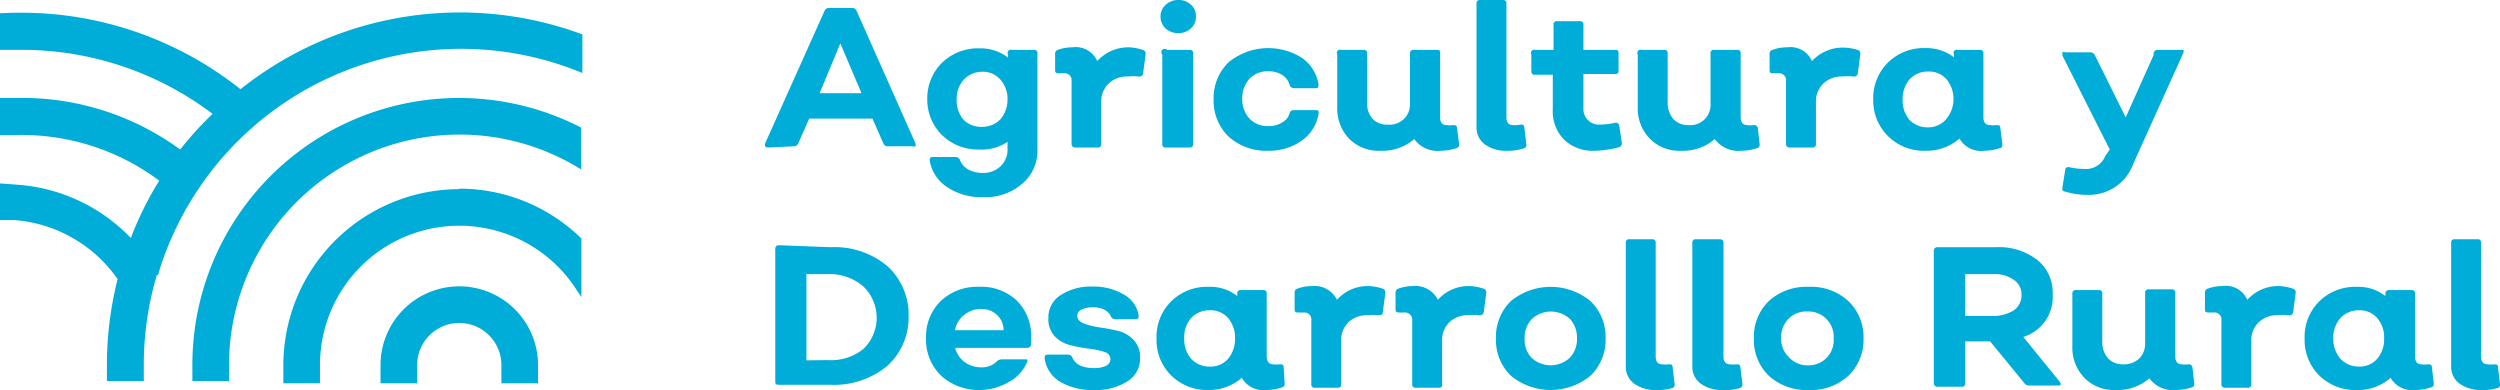 <svg xmlns="http://www.w3.org/2000/svg" viewBox="0 0 100.32 15.65"><defs><style>.cls-1{fill:#00acd8;}</style></defs><title>Recurso 2</title><g id="Capa_2" data-name="Capa 2"><g id="Capa_1-2" data-name="Capa 1"><path class="cls-1" d="M30.83,5.92q-.18,0-.12-.18L33.09.43a.18.18,0,0,1,.17-.11h.93a.18.18,0,0,1,.18.11l2.36,5.31a.14.14,0,0,1,0,.13.13.13,0,0,1-.11,0h-1a.18.18,0,0,1-.17-.11l-.44-1H32.47l-.44,1a.18.18,0,0,1-.17.11Zm2.06-2.18h1.68l-.85-2Z"/><path class="cls-1" d="M41.48,2a.13.13,0,0,1,.15.15V6A1.73,1.73,0,0,1,41,7.39a2.24,2.24,0,0,1-1.55.52,2.42,2.42,0,0,1-1.44-.4,1.57,1.57,0,0,1-.7-1.06c0-.1,0-.15.14-.15h.9a.19.19,0,0,1,.17.12.76.76,0,0,0,.33.38,1.22,1.22,0,0,0,.59.14,1,1,0,0,0,.69-.25A.9.9,0,0,0,40.43,6V5.69A1.82,1.82,0,0,1,39.31,6a2.07,2.07,0,0,1-1.51-.58A2,2,0,0,1,37.21,4a2,2,0,0,1,.59-1.48,2.07,2.07,0,0,1,1.51-.58,1.81,1.81,0,0,1,1.14.37V2.19A.13.13,0,0,1,40.6,2ZM39.42,5.09a1,1,0,0,0,.73-.31A1.21,1.21,0,0,0,40.43,4a1.16,1.16,0,0,0-.29-.81.92.92,0,0,0-.72-.31,1,1,0,0,0-.74.31,1.14,1.14,0,0,0-.29.81,1.16,1.16,0,0,0,.28.81A1,1,0,0,0,39.42,5.09Z"/><path class="cls-1" d="M45.85,2a.15.15,0,0,1,.12.18l-.1.77a.15.15,0,0,1-.18.12,2,2,0,0,0-.44,0,1.05,1.05,0,0,0-.76.28,1,1,0,0,0-.3.76V5.77a.13.13,0,0,1-.15.15h-.89A.14.14,0,0,1,43,5.77V3.26a.28.28,0,0,0-.31-.32l-.17,0c-.12,0-.18,0-.18-.13V2.18A.16.16,0,0,1,42.45,2a1.65,1.65,0,0,1,.58-.1.94.94,0,0,1,1,.55,1.69,1.69,0,0,1,1.31-.55A2,2,0,0,1,45.85,2Z"/><path class="cls-1" d="M47.79,1.14a.75.75,0,0,1-.51.19.76.76,0,0,1-.51-.19.66.66,0,0,1-.2-.48.61.61,0,0,1,.2-.46A.72.72,0,0,1,47.28,0a.7.7,0,0,1,.51.19.58.58,0,0,1,.2.46A.62.62,0,0,1,47.79,1.14Zm-1,4.78a.13.13,0,0,1-.15-.15V2.19A.13.13,0,0,1,46.83,2h.9a.13.13,0,0,1,.15.15V5.77a.13.13,0,0,1-.15.15Z"/><path class="cls-1" d="M50.9,6.05a2.25,2.25,0,0,1-1.6-.57A2,2,0,0,1,48.7,4a2,2,0,0,1,.6-1.5,2.52,2.52,0,0,1,2.94-.18,1.62,1.62,0,0,1,.67,1.06c0,.11,0,.16-.13.16h-.86a.19.19,0,0,1-.17-.13A.7.7,0,0,0,51.44,3a1,1,0,0,0-.54-.14,1,1,0,0,0-.76.3,1.14,1.14,0,0,0-.29.8,1.12,1.12,0,0,0,.29.8,1,1,0,0,0,.76.3,1,1,0,0,0,.54-.14.62.62,0,0,0,.31-.37c0-.09.1-.13.17-.13h.86c.11,0,.15,0,.13.16a1.62,1.62,0,0,1-.67,1.06A2.24,2.24,0,0,1,50.9,6.05Z"/><path class="cls-1" d="M58.55,5.78a.15.15,0,0,1-.12.17,2.09,2.09,0,0,1-.61.1,1.16,1.16,0,0,1-1.07-.47,1.94,1.94,0,0,1-1.36.47,1.67,1.67,0,0,1-1.26-.49,1.77,1.77,0,0,1-.47-1.28V2.19A.13.13,0,0,1,53.81,2h.9a.13.13,0,0,1,.15.15V4.12a.92.92,0,0,0,.23.66A.79.79,0,0,0,55.7,5a.81.81,0,0,0,.88-.86v-2A.13.13,0,0,1,56.73,2h.9c.11,0,.16,0,.16.15V4.7c0,.21.08.32.26.32a.9.9,0,0,0,.25,0c.1,0,.16,0,.17.13Z"/><path class="cls-1" d="M60.47,6.05a1.43,1.43,0,0,1-.89-.26.83.83,0,0,1-.33-.69V.15A.13.13,0,0,1,59.4,0h.9a.13.13,0,0,1,.15.15V4.71c0,.21.09.31.27.31A.88.88,0,0,0,61,5c.11,0,.16,0,.17.13l.08.66a.14.14,0,0,1-.13.17A1.9,1.9,0,0,1,60.47,6.05Z"/><path class="cls-1" d="M64,6.05a1.67,1.67,0,0,1-1.24-.45,1.61,1.61,0,0,1-.45-1.21V3H61.6a.13.13,0,0,1-.15-.15V2.19A.13.13,0,0,1,61.6,2h.74V1a.13.13,0,0,1,.15-.15h.9a.13.13,0,0,1,.15.15V2h1.25c.11,0,.16,0,.16.15v.67c0,.1,0,.15-.16.15H63.54V4.35A.62.62,0,0,0,64.2,5a2.9,2.9,0,0,0,.6-.07.14.14,0,0,1,.18.12l.1.68a.16.16,0,0,1-.12.18A4.14,4.14,0,0,1,64,6.05Z"/><path class="cls-1" d="M70.61,5.78a.14.14,0,0,1-.12.17,2,2,0,0,1-.61.1,1.18,1.18,0,0,1-1.07-.47,1.94,1.94,0,0,1-1.36.47,1.65,1.65,0,0,1-1.25-.49,1.74,1.74,0,0,1-.48-1.28V2.19A.13.13,0,0,1,65.87,2h.9a.13.13,0,0,1,.15.15V4.12a1,1,0,0,0,.23.66.81.81,0,0,0,.61.24.81.81,0,0,0,.88-.86v-2A.13.13,0,0,1,68.79,2h.91a.13.13,0,0,1,.15.15V4.7c0,.21.09.32.26.32a.9.9,0,0,0,.25,0,.15.15,0,0,1,.18.13Z"/><path class="cls-1" d="M74.53,2a.15.15,0,0,1,.12.18l-.1.77a.15.15,0,0,1-.18.12,2,2,0,0,0-.44,0,1.05,1.05,0,0,0-.76.28,1,1,0,0,0-.3.76V5.77a.13.13,0,0,1-.15.15h-.89a.14.14,0,0,1-.16-.15V3.26a.28.28,0,0,0-.31-.32l-.17,0c-.12,0-.18,0-.18-.13V2.18A.16.16,0,0,1,71.13,2a1.65,1.65,0,0,1,.58-.1.94.94,0,0,1,1,.55A1.69,1.69,0,0,1,74,1.91,2,2,0,0,1,74.53,2Z"/><path class="cls-1" d="M80.35,5.78c0,.1,0,.15-.12.17a2,2,0,0,1-.6.1,1,1,0,0,1-1-.49,2,2,0,0,1-1.35.49,2.05,2.05,0,0,1-1.51-.58A2,2,0,0,1,75.17,4a2,2,0,0,1,.59-1.49,2.05,2.05,0,0,1,1.51-.58,1.81,1.81,0,0,1,1.14.37V2.19A.13.13,0,0,1,78.56,2h.88a.13.13,0,0,1,.15.15V4.7c0,.21.09.32.27.32a1,1,0,0,0,.25,0c.1,0,.16,0,.16.13Zm-3-.67a.93.93,0,0,0,.73-.31A1.25,1.25,0,0,0,78.39,4a1.25,1.25,0,0,0-.28-.82.93.93,0,0,0-.73-.31,1,1,0,0,0-.75.31,1.2,1.2,0,0,0-.28.82,1.2,1.2,0,0,0,.28.82A1,1,0,0,0,77.38,5.11Z"/><path class="cls-1" d="M87.5,2c.06,0,.1,0,.11,0a.14.14,0,0,1,0,.13l-2,4.43a1.89,1.89,0,0,1-1.79,1.26,3.05,3.05,0,0,1-.94-.13c-.1,0-.14-.07-.12-.16l.11-.69c0-.11.08-.15.17-.13a2.72,2.72,0,0,0,.61.07.83.83,0,0,0,.83-.52L84.66,6l-1.9-3.77c0-.06,0-.1,0-.13a.14.14,0,0,1,.12,0h1a.2.2,0,0,1,.18.11l1.24,2.5,1.12-2.5A.18.18,0,0,1,86.55,2Z"/><path class="cls-1" d="M33.32,9.92a3.3,3.3,0,0,1,2.29.76,2.63,2.63,0,0,1,.85,2,2.63,2.63,0,0,1-.85,2,3.35,3.35,0,0,1-2.29.76H31.27c-.11,0-.16,0-.16-.15v-5.3c0-.1.05-.15.16-.15Zm-.09,4.53A2.05,2.05,0,0,0,34.65,14a1.74,1.74,0,0,0,0-2.5A2.05,2.05,0,0,0,33.23,11h-.87v3.46Z"/><path class="cls-1" d="M39.36,15.65a2.25,2.25,0,0,1-1.59-.57,2,2,0,0,1-.61-1.5,2,2,0,0,1,.59-1.5,2.12,2.12,0,0,1,1.54-.57,2.06,2.06,0,0,1,1.52.56,2,2,0,0,1,.57,1.48v.14a.78.78,0,0,0,0,.13.16.16,0,0,1-.17.14H38.33a1,1,0,0,0,.38.57,1.12,1.12,0,0,0,.68.21A.82.82,0,0,0,40,14.5a.3.3,0,0,1,.19-.08h.9c.06,0,.1,0,.12,0a.1.1,0,0,1,0,.12,1.62,1.62,0,0,1-.71.78A2.38,2.38,0,0,1,39.36,15.65Zm-1-2.4h1.91a.82.82,0,0,0-.26-.61.88.88,0,0,0-.65-.24,1,1,0,0,0-.67.24A1,1,0,0,0,38.32,13.25Z"/><path class="cls-1" d="M43.91,15.65a2.55,2.55,0,0,1-1.37-.33,1.3,1.3,0,0,1-.62-.93c0-.1,0-.16.15-.16h.79a.2.2,0,0,1,.17.11c.12.29.41.43.88.43a1.06,1.06,0,0,0,.47-.09.3.3,0,0,0,.18-.26.31.31,0,0,0-.25-.3,3,3,0,0,0-.63-.13,6.26,6.26,0,0,1-.73-.14,1.25,1.25,0,0,1-.63-.36,1,1,0,0,1-.25-.73,1.05,1.05,0,0,1,.48-.91,2.21,2.21,0,0,1,1.29-.35,2.36,2.36,0,0,1,1.26.32,1.17,1.17,0,0,1,.59.83c0,.11,0,.16-.14.16h-.8a.19.19,0,0,1-.16-.09.58.58,0,0,0-.27-.29,1,1,0,0,0-.46-.1,1,1,0,0,0-.45.09.27.27,0,0,0-.18.24c0,.15.09.25.26.32a3.14,3.14,0,0,0,.64.16,6.85,6.85,0,0,1,.74.14,1.26,1.26,0,0,1,.62.36,1,1,0,0,1,.26.73,1.07,1.07,0,0,1-.49.92A2.33,2.33,0,0,1,43.91,15.65Z"/><path class="cls-1" d="M51.55,15.38a.14.14,0,0,1-.12.17,2,2,0,0,1-.6.1,1,1,0,0,1-1-.49,2,2,0,0,1-1.35.49A2.05,2.05,0,0,1,47,15.07a2,2,0,0,1-.59-1.49A2,2,0,0,1,47,12.09a2.05,2.05,0,0,1,1.51-.58,1.75,1.75,0,0,1,1.14.37v-.09a.13.13,0,0,1,.15-.15h.88a.13.13,0,0,1,.15.15V14.3c0,.21.09.32.27.32a1,1,0,0,0,.25,0c.1,0,.16,0,.16.13Zm-3-.67a.93.93,0,0,0,.73-.31,1.25,1.25,0,0,0,.28-.82,1.23,1.23,0,0,0-.28-.82.93.93,0,0,0-.73-.31,1,1,0,0,0-.75.31,1.18,1.18,0,0,0-.28.82,1.2,1.2,0,0,0,.28.82A1,1,0,0,0,48.58,14.71Z"/><path class="cls-1" d="M55.47,11.58a.15.15,0,0,1,.12.18l-.1.77c0,.09-.07.13-.18.12a2,2,0,0,0-.44,0,1.05,1.05,0,0,0-.76.28,1,1,0,0,0-.29.76v1.72a.13.13,0,0,1-.15.15h-.9a.13.13,0,0,1-.15-.15V12.86a.28.28,0,0,0-.31-.32l-.18,0c-.12,0-.18,0-.18-.13v-.66a.16.16,0,0,1,.12-.17,1.65,1.65,0,0,1,.58-.1,1,1,0,0,1,1,.55,1.65,1.65,0,0,1,1.3-.55A2,2,0,0,1,55.47,11.58Z"/><path class="cls-1" d="M59.52,11.58a.15.15,0,0,1,.12.18l-.1.77a.15.15,0,0,1-.18.12,2,2,0,0,0-.44,0,1.05,1.05,0,0,0-.76.28,1,1,0,0,0-.29.76v1.72c0,.1,0,.15-.16.15h-.89a.13.13,0,0,1-.15-.15V12.86a.29.29,0,0,0-.32-.32l-.17,0c-.12,0-.18,0-.18-.13v-.66a.16.16,0,0,1,.12-.17,1.65,1.65,0,0,1,.58-.1,1,1,0,0,1,1,.55,1.65,1.65,0,0,1,1.3-.55A2,2,0,0,1,59.52,11.58Z"/><path class="cls-1" d="M63.82,15.08a2.52,2.52,0,0,1-3.19,0,2,2,0,0,1-.6-1.5,2,2,0,0,1,.6-1.5,2.52,2.52,0,0,1,3.19,0,2,2,0,0,1,.61,1.5A2,2,0,0,1,63.82,15.08Zm-2.36-.72a1.13,1.13,0,0,0,1.53,0,1.06,1.06,0,0,0,.29-.78A1.09,1.09,0,0,0,63,12.8a1.13,1.13,0,0,0-1.53,0,1.09,1.09,0,0,0-.29.78A1.06,1.06,0,0,0,61.46,14.36Z"/><path class="cls-1" d="M66.47,15.65a1.44,1.44,0,0,1-.9-.26.83.83,0,0,1-.33-.69V9.75a.13.13,0,0,1,.15-.15h.9a.13.13,0,0,1,.15.15v4.56c0,.2.09.31.27.31a.88.88,0,0,0,.24,0c.11,0,.17,0,.17.13l.08.66a.14.14,0,0,1-.13.17A1.89,1.89,0,0,1,66.47,15.65Z"/><path class="cls-1" d="M69.13,15.65a1.43,1.43,0,0,1-.89-.26.83.83,0,0,1-.33-.69V9.75a.13.13,0,0,1,.15-.15H69c.11,0,.16.05.16.15v4.56c0,.2.09.31.27.31a.88.88,0,0,0,.24,0c.1,0,.16,0,.17.13l.08.66a.15.15,0,0,1-.13.17A2,2,0,0,1,69.13,15.65Z"/><path class="cls-1" d="M74.17,15.08a2.21,2.21,0,0,1-1.59.57,2.24,2.24,0,0,1-1.6-.57,2,2,0,0,1-.6-1.5,2,2,0,0,1,.6-1.5,2.24,2.24,0,0,1,1.6-.57,2.21,2.21,0,0,1,1.59.57,2,2,0,0,1,.61,1.5A2,2,0,0,1,74.17,15.08Zm-2.36-.72a1,1,0,0,0,.77.3,1,1,0,0,0,1-1.08,1,1,0,0,0-.29-.78,1,1,0,0,0-.76-.3,1,1,0,0,0-.77.3,1.09,1.09,0,0,0-.29.78A1.06,1.06,0,0,0,71.81,14.36Z"/><path class="cls-1" d="M82.67,15.34a.13.13,0,0,1,0,.13s-.06,0-.12,0H81.42a.22.22,0,0,1-.19-.1L79.86,13.7h-1v1.67a.13.13,0,0,1-.15.15h-.95a.14.14,0,0,1-.16-.15v-5.3a.14.14,0,0,1,.16-.15H80.1a2.5,2.5,0,0,1,1.65.51,1.67,1.67,0,0,1,.62,1.38,1.67,1.67,0,0,1-1.18,1.71ZM78.86,11v1.68h1.06a1.61,1.61,0,0,0,.88-.22.73.73,0,0,0,.32-.62.7.7,0,0,0-.31-.61A1.31,1.31,0,0,0,80,11Z"/><path class="cls-1" d="M88.05,15.38a.14.14,0,0,1-.12.17,2,2,0,0,1-.61.1,1.17,1.17,0,0,1-1.07-.47,1.94,1.94,0,0,1-1.36.47,1.65,1.65,0,0,1-1.25-.49,1.74,1.74,0,0,1-.48-1.28V11.79a.13.13,0,0,1,.15-.15h.9a.13.13,0,0,1,.15.15v1.93a1,1,0,0,0,.23.66.81.81,0,0,0,.61.24.9.9,0,0,0,.64-.23.85.85,0,0,0,.24-.63v-2a.13.13,0,0,1,.15-.15h.91a.13.13,0,0,1,.15.15V14.3c0,.21.09.32.26.32a.9.9,0,0,0,.25,0,.15.15,0,0,1,.18.13Z"/><path class="cls-1" d="M92,11.58a.15.15,0,0,1,.12.18l-.1.77a.15.15,0,0,1-.18.12,2,2,0,0,0-.44,0,1.05,1.05,0,0,0-.76.28,1,1,0,0,0-.3.76v1.72a.13.13,0,0,1-.15.15h-.89a.14.14,0,0,1-.16-.15V12.86a.28.28,0,0,0-.31-.32l-.17,0c-.12,0-.18,0-.18-.13v-.66a.16.16,0,0,1,.12-.17,1.65,1.65,0,0,1,.58-.1.94.94,0,0,1,1,.55,1.67,1.67,0,0,1,1.31-.55A2,2,0,0,1,92,11.58Z"/><path class="cls-1" d="M97.66,15.38a.14.14,0,0,1-.13.17,2,2,0,0,1-.6.1,1,1,0,0,1-1-.49,1.94,1.94,0,0,1-1.34.49,2.06,2.06,0,0,1-1.52-.58,2,2,0,0,1-.59-1.49,2,2,0,0,1,.59-1.49,2.06,2.06,0,0,1,1.52-.58,1.75,1.75,0,0,1,1.13.37v-.09c0-.1.05-.15.16-.15h.88a.13.13,0,0,1,.15.15V14.3c0,.21.09.32.26.32a.9.9,0,0,0,.25,0c.11,0,.16,0,.17.13Zm-3-.67a.93.93,0,0,0,.73-.31,1.2,1.2,0,0,0,.28-.82,1.18,1.18,0,0,0-.28-.82.93.93,0,0,0-.73-.31,1,1,0,0,0-.74.31,1.19,1.19,0,0,0-.29.82,1.21,1.21,0,0,0,.29.82A1,1,0,0,0,94.68,14.71Z"/><path class="cls-1" d="M99.59,15.65a1.46,1.46,0,0,1-.9-.26.83.83,0,0,1-.33-.69V9.75a.13.13,0,0,1,.15-.15h.9a.13.13,0,0,1,.15.15v4.56c0,.2.09.31.27.31a.88.88,0,0,0,.24,0c.11,0,.17,0,.17.13l.08.66a.14.14,0,0,1-.13.17A1.89,1.89,0,0,1,99.59,15.65Z"/><rect class="cls-1" x="11.37" y="15.29" width="1.47" height="0.09"/><rect class="cls-1" x="15.27" y="15.29" width="1.47" height="0.09"/><rect class="cls-1" x="20.12" y="15.29" width="1.47" height="0.09"/><path class="cls-1" d="M18.43,5.4a9.2,9.2,0,0,1,4.89,1.4h0V5.12A10.7,10.7,0,0,0,7.72,14.65v.64H9.19v-.64A9.25,9.25,0,0,1,18.43,5.4"/><path class="cls-1" d="M18.43,7.59a7.07,7.07,0,0,0-7.06,7.06v.64h1.47v-.64a5.59,5.59,0,0,1,10.25-3.09l.24.36V9.57a7,7,0,0,0-4.9-2"/><path class="cls-1" d="M18.43,11.49a3.16,3.16,0,0,0-3.16,3.16v.64h1.47v-.64a1.69,1.69,0,0,1,3.38,0v.64h1.47v-.64a3.16,3.16,0,0,0-3.16-3.16"/><path class="cls-1" d="M6.29,11.05,6.37,11l0-.07a12.69,12.69,0,0,1,17-8V1.38A14.14,14.14,0,0,0,9.65,3.58,14.13,14.13,0,0,0,.86.51H.54L0,.53V2L.58,2H.86A12.67,12.67,0,0,1,8.53,4.57,13.94,13.94,0,0,0,7.23,6,10.72,10.72,0,0,0,.86,3.93H0V5.42H.58A9.22,9.22,0,0,1,6.39,7.25a13.31,13.31,0,0,0-1.14,2.3A7,7,0,0,0,.67,7.41L0,7.36V8.83l.57,0A5.57,5.57,0,0,1,4.72,11.2a14.06,14.06,0,0,0-.43,3.45v.64H5.77v-.64a12.58,12.58,0,0,1,.52-3.6"/></g></g></svg>